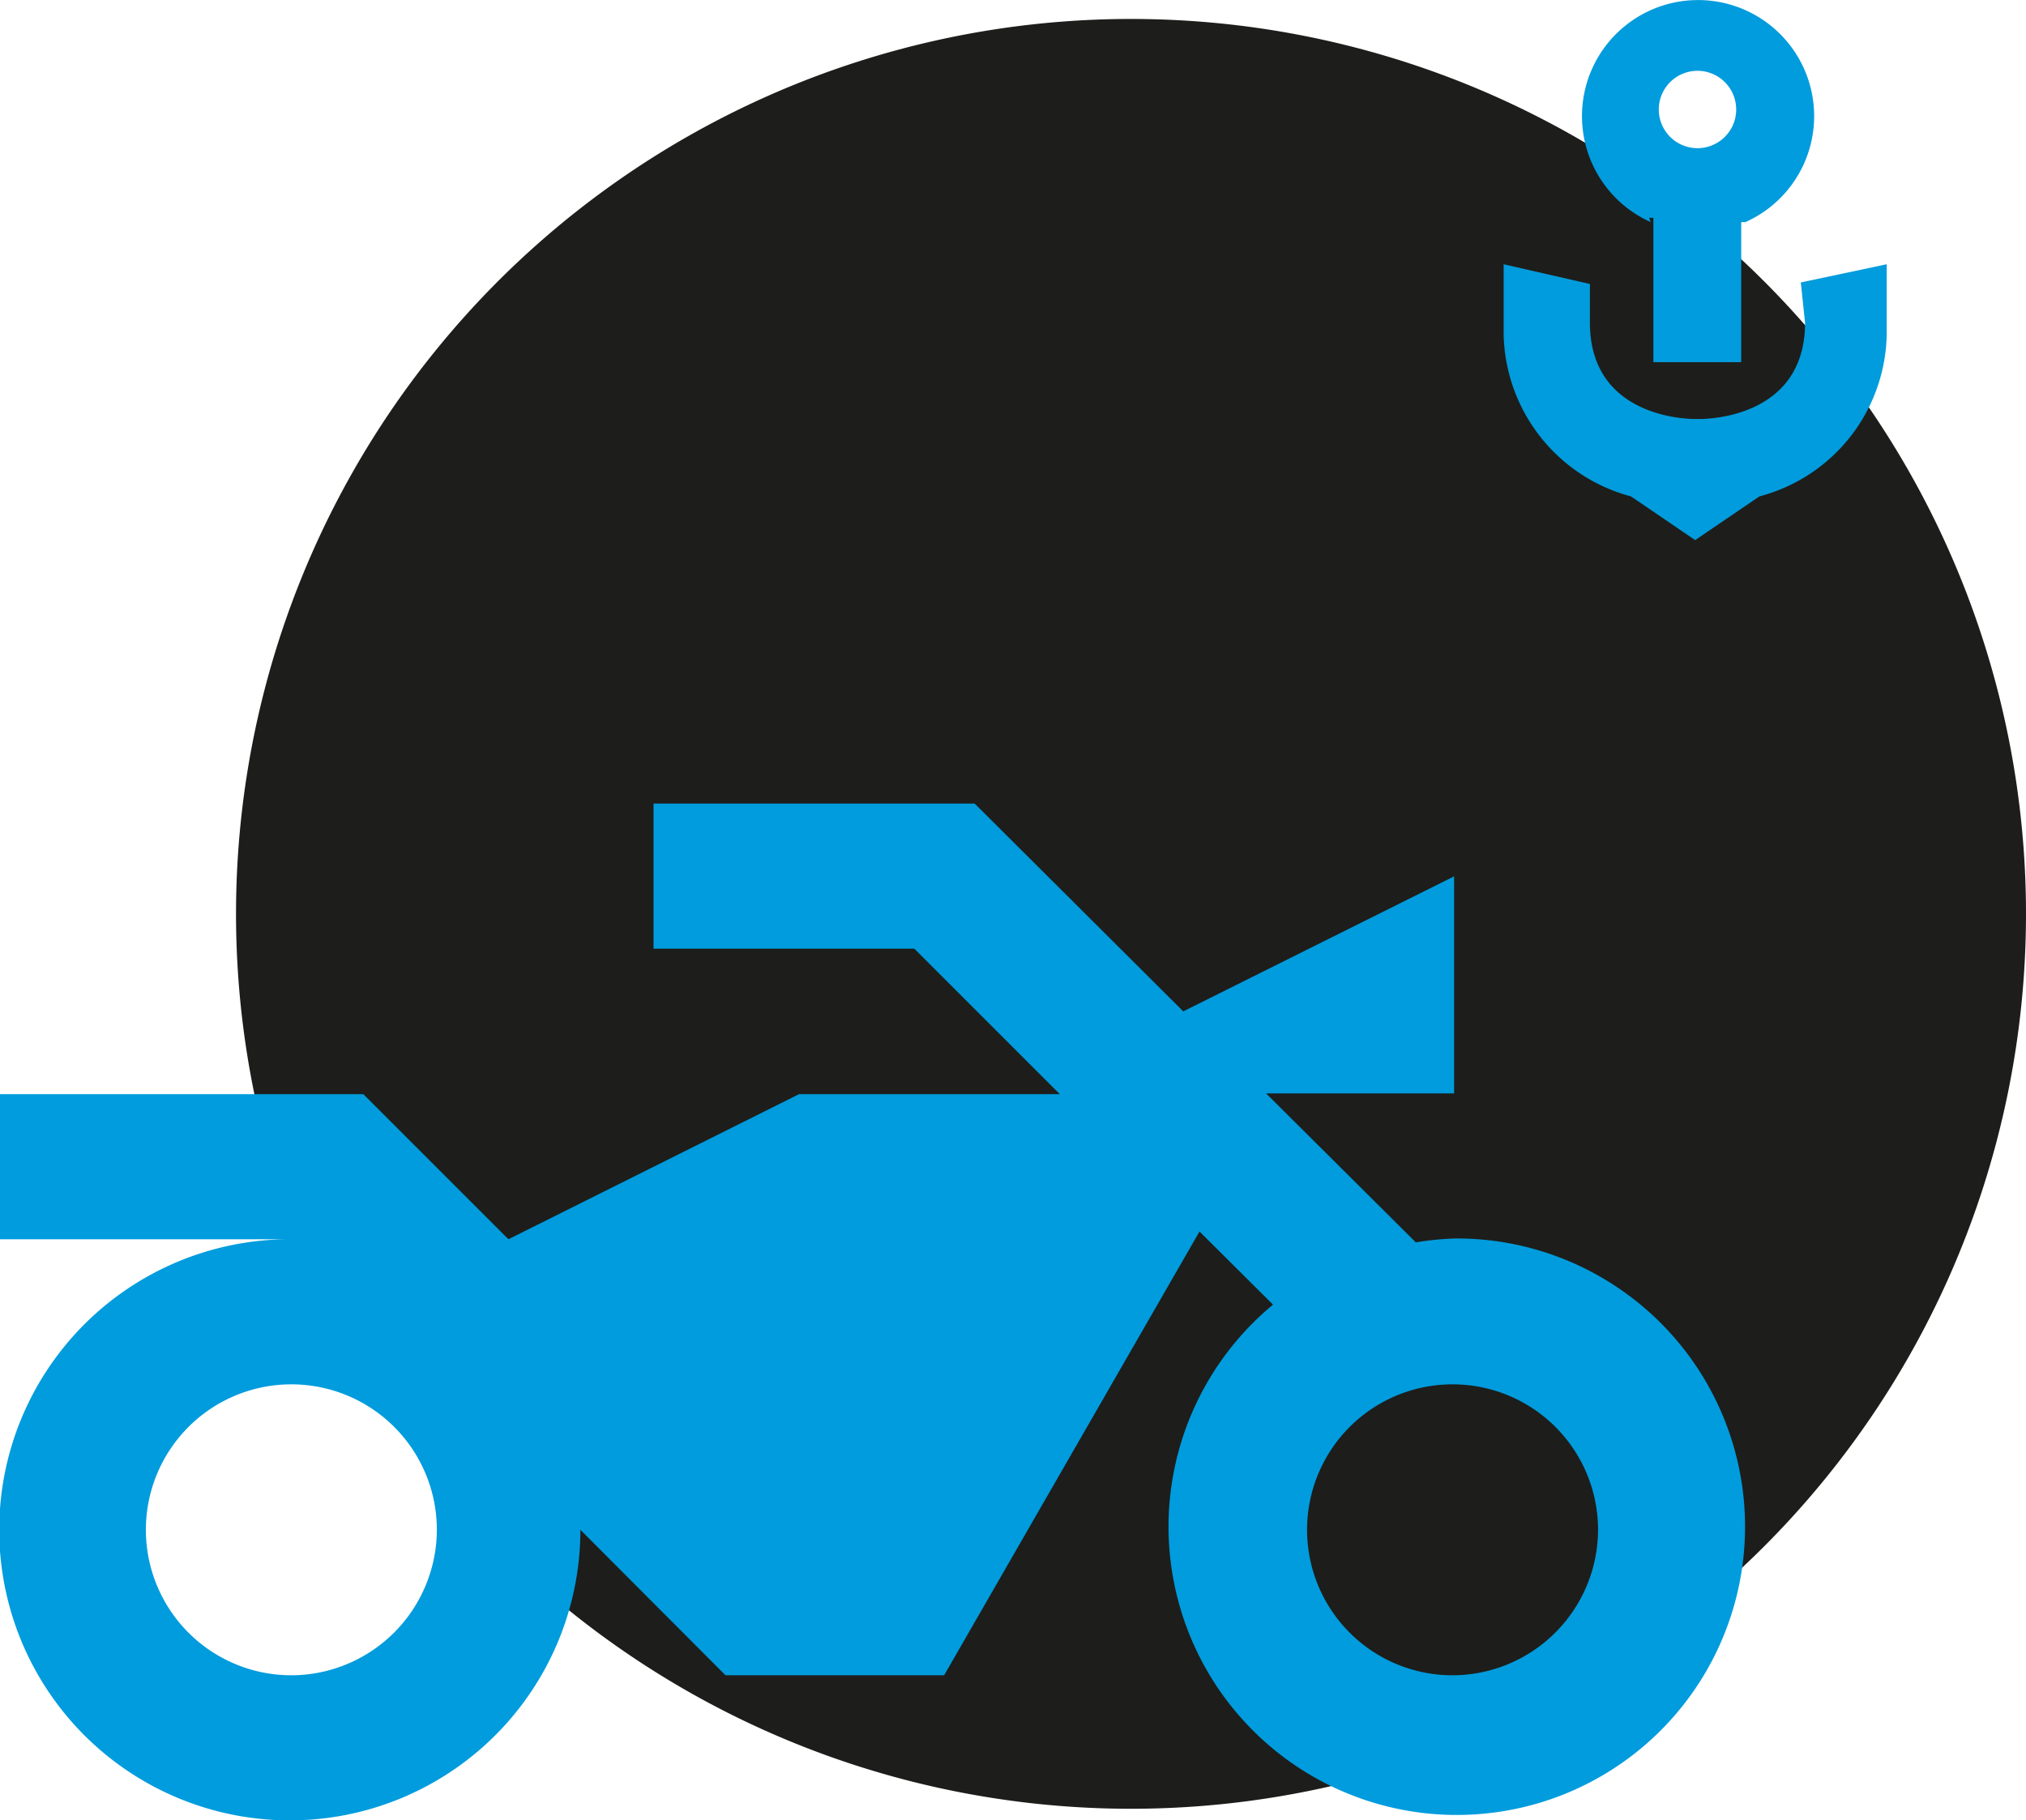 <svg id="a9b30c5e-dbd4-4e5e-a312-142993d354e4" data-name="ec767bf6-72a8-436f-bfb8-7be5fe354cff" xmlns="http://www.w3.org/2000/svg" viewBox="0 0 52.36 47.05"><path d="M52.36,23.79A23.13,23.13,0,1,1,29.23.66h0A23.13,23.13,0,0,1,52.36,23.79" transform="translate(0 -0.17)" style="fill:#1d1d1b"/><path d="M46.65,8.51c0,2.42-2.45,2.49-2.73,2.49h-.1c-.28,0-2.73-.07-2.73-2.49v-1L38.86,7V8.81A4.43,4.43,0,0,0,42.15,13h0l1.66,1.13L45.47,13h0a4.41,4.41,0,0,0,3.29-4.18V7l-2.22.47Z" transform="translate(0 -0.17)" style="fill:#009cdd"/><path d="M43.87,2a1,1,0,1,1-1,1,1,1,0,0,1,1-1m-1.25,3.8h.11V9.53H45V5.91h.11a3,3,0,1,0-2.45,0" transform="translate(0 -0.17)" style="fill:#009cdd"/><path d="M7.83,32.2h0M25.17,20.94H16.89v3.75h6.74l3.76,3.76H20.65L13.14,32.2,9.39,28.45H0V32.2H7.51A7.51,7.51,0,1,0,15,39.71l3.75,3.76H24.4L31,32l1.9,1.89a7.45,7.45,0,1,0,4.69-1.71,7.9,7.9,0,0,0-1,.1l-3.87-3.85h4.86V22.82l-7,3.49-5.39-5.37ZM37.54,43.47a3.76,3.76,0,1,1,3.76-3.76,3.77,3.77,0,0,1-3.76,3.76Zm-30,0a3.76,3.76,0,1,1,3.75-3.76,3.77,3.77,0,0,1-3.75,3.76Z" transform="translate(0 -0.17)" style="fill:#009cdd"/></svg>
